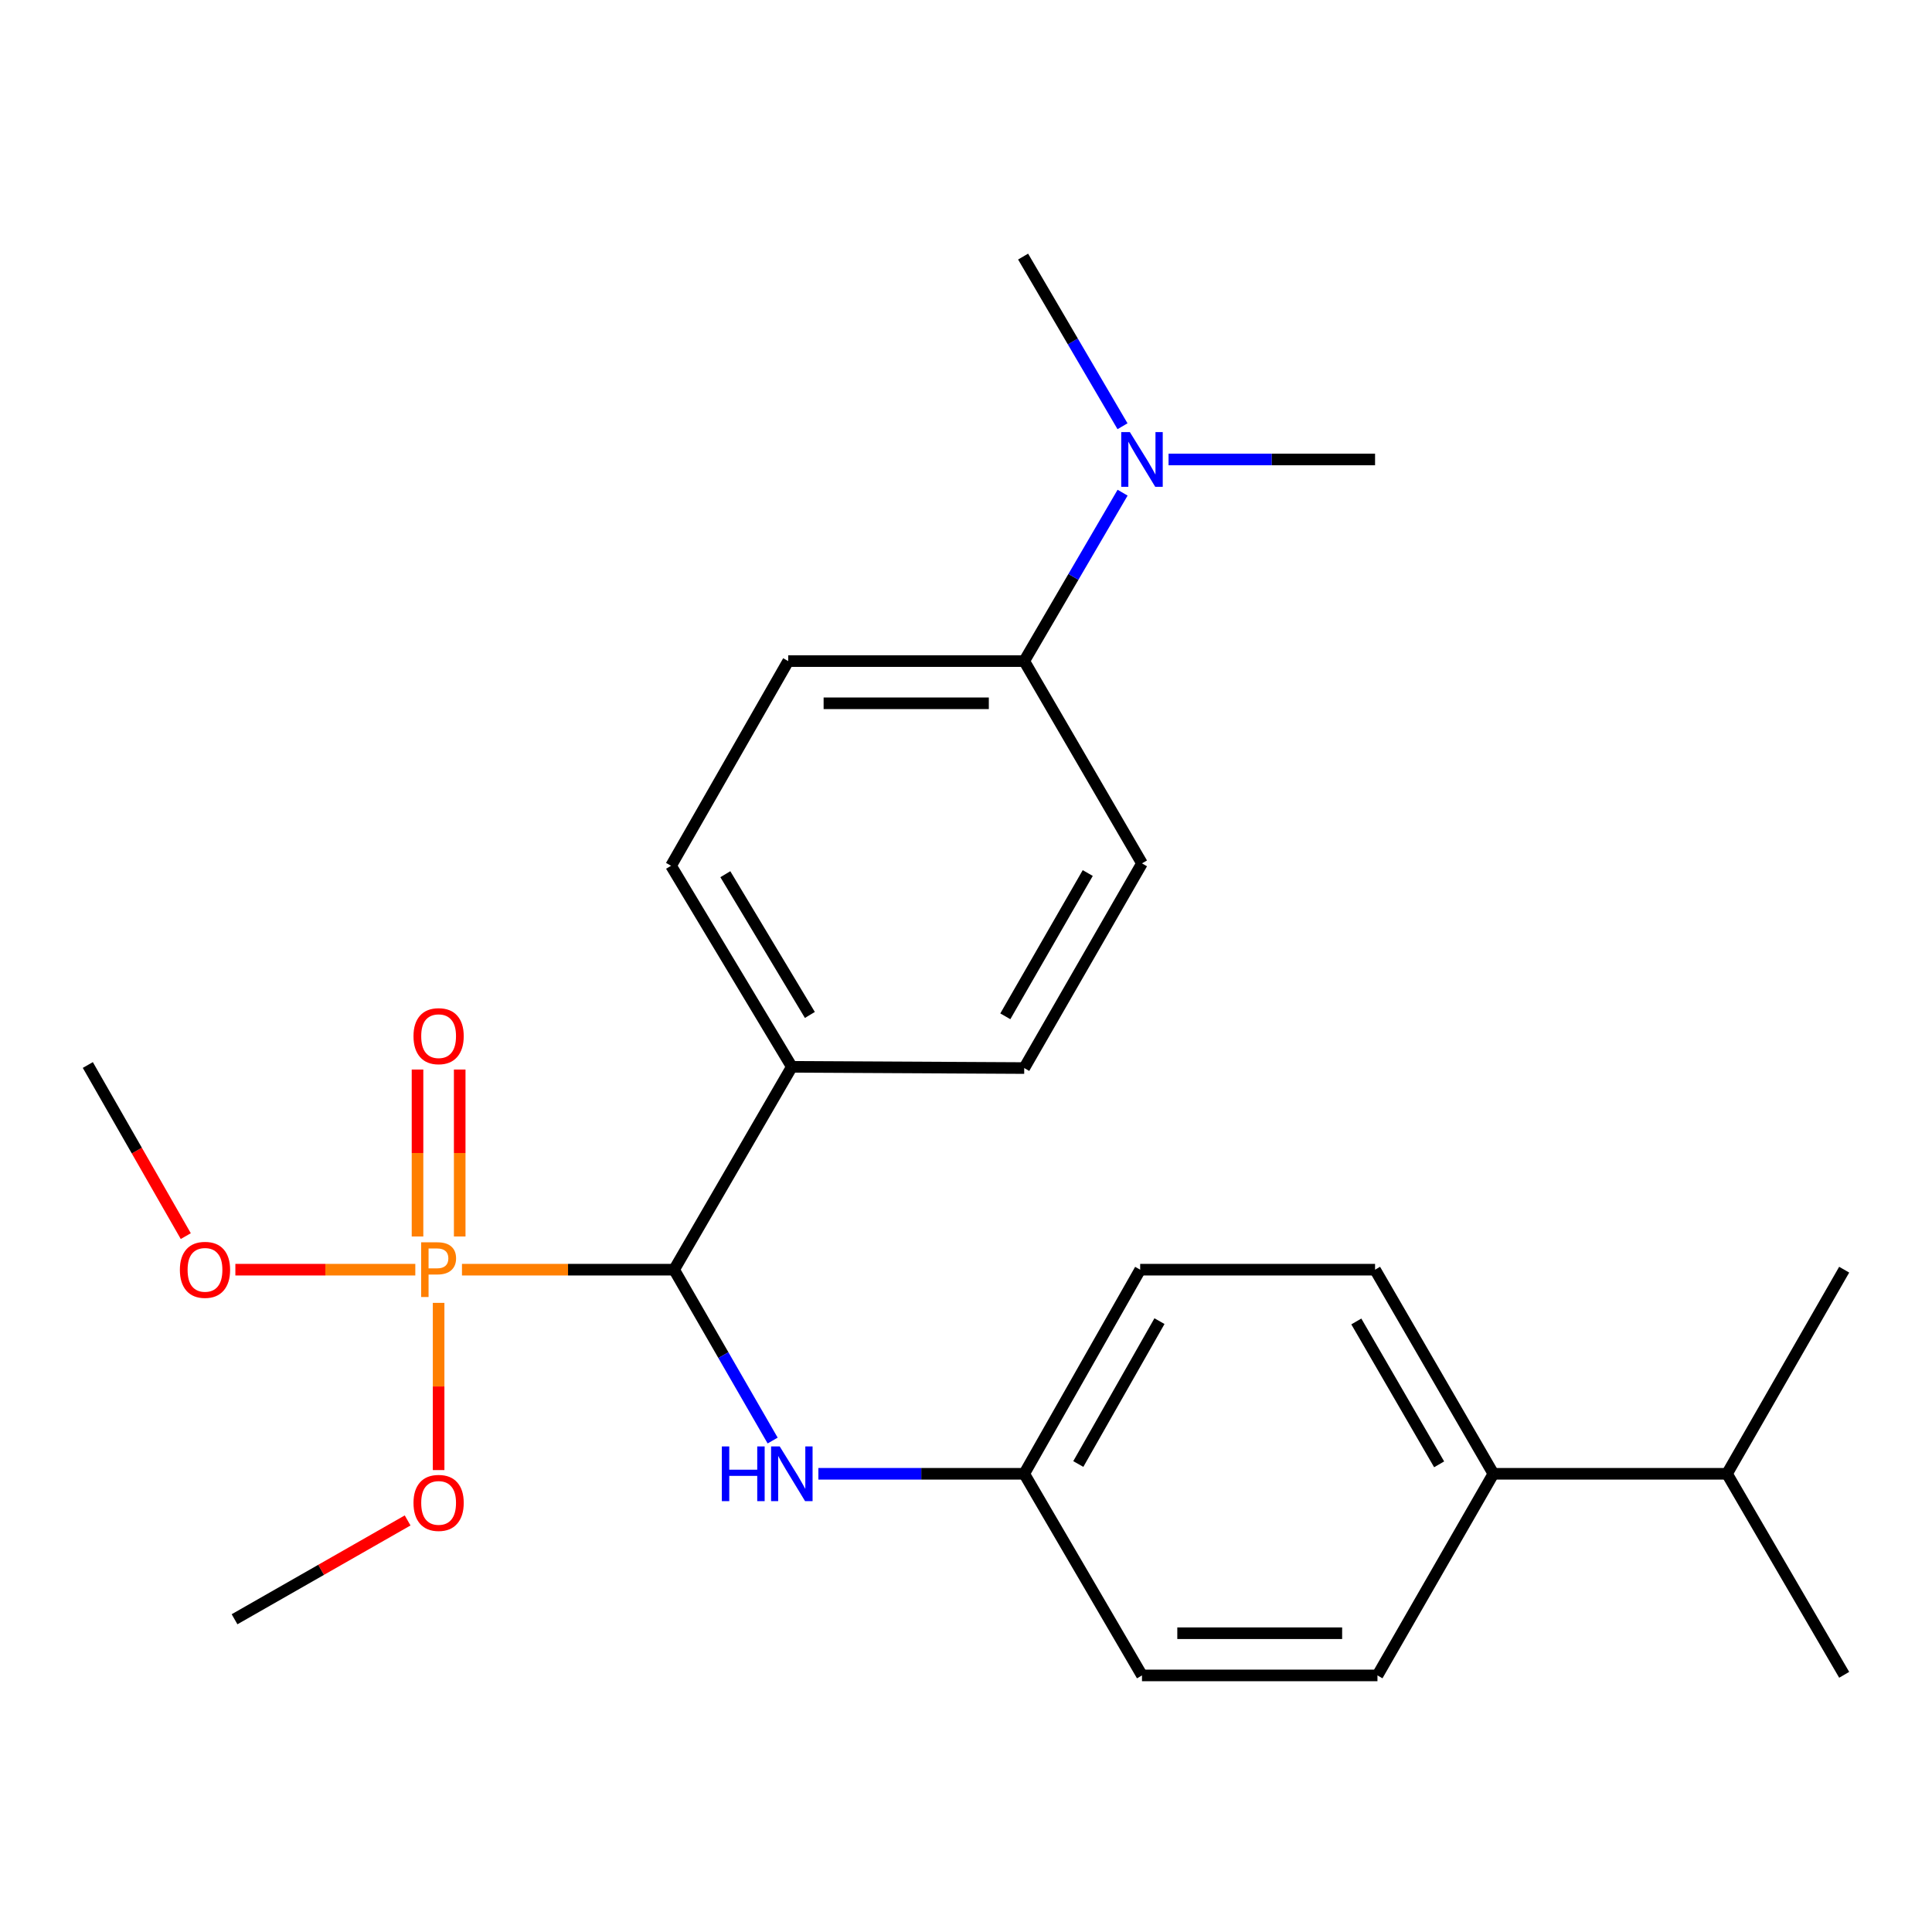 <?xml version='1.0' encoding='iso-8859-1'?>
<svg version='1.1' baseProfile='full'
              xmlns='http://www.w3.org/2000/svg'
                      xmlns:rdkit='http://www.rdkit.org/xml'
                      xmlns:xlink='http://www.w3.org/1999/xlink'
                  xml:space='preserve'
width='1000px' height='1000px' viewBox='0 0 1000 1000'>
<!-- END OF HEADER -->
<rect style='opacity:1.0;fill:#FFFFFF;stroke:none' width='1000' height='1000' x='0' y='0'> </rect>
<path class='bond-0' d='M 239.113,657.185 L 294.015,657.185' style='fill:none;fill-rule:evenodd;stroke:#FF7F00;stroke-width:6px;stroke-linecap:butt;stroke-linejoin:miter;stroke-opacity:1' />
<path class='bond-0' d='M 294.015,657.185 L 348.918,657.185' style='fill:none;fill-rule:evenodd;stroke:#000000;stroke-width:6px;stroke-linecap:butt;stroke-linejoin:miter;stroke-opacity:1' />
<path class='bond-3' d='M 237.944,640.001 L 237.944,596.797' style='fill:none;fill-rule:evenodd;stroke:#FF7F00;stroke-width:6px;stroke-linecap:butt;stroke-linejoin:miter;stroke-opacity:1' />
<path class='bond-3' d='M 237.944,596.797 L 237.944,553.593' style='fill:none;fill-rule:evenodd;stroke:#FF0000;stroke-width:6px;stroke-linecap:butt;stroke-linejoin:miter;stroke-opacity:1' />
<path class='bond-3' d='M 216.106,640.001 L 216.106,596.797' style='fill:none;fill-rule:evenodd;stroke:#FF7F00;stroke-width:6px;stroke-linecap:butt;stroke-linejoin:miter;stroke-opacity:1' />
<path class='bond-3' d='M 216.106,596.797 L 216.106,553.593' style='fill:none;fill-rule:evenodd;stroke:#FF0000;stroke-width:6px;stroke-linecap:butt;stroke-linejoin:miter;stroke-opacity:1' />
<path class='bond-7' d='M 214.962,657.185 L 168.394,657.185' style='fill:none;fill-rule:evenodd;stroke:#FF7F00;stroke-width:6px;stroke-linecap:butt;stroke-linejoin:miter;stroke-opacity:1' />
<path class='bond-7' d='M 168.394,657.185 L 121.825,657.185' style='fill:none;fill-rule:evenodd;stroke:#FF0000;stroke-width:6px;stroke-linecap:butt;stroke-linejoin:miter;stroke-opacity:1' />
<path class='bond-8' d='M 227.025,674.361 L 227.025,717.635' style='fill:none;fill-rule:evenodd;stroke:#FF7F00;stroke-width:6px;stroke-linecap:butt;stroke-linejoin:miter;stroke-opacity:1' />
<path class='bond-8' d='M 227.025,717.635 L 227.025,760.909' style='fill:none;fill-rule:evenodd;stroke:#FF0000;stroke-width:6px;stroke-linecap:butt;stroke-linejoin:miter;stroke-opacity:1' />
<path class='bond-1' d='M 348.918,657.185 L 374.419,701.404' style='fill:none;fill-rule:evenodd;stroke:#000000;stroke-width:6px;stroke-linecap:butt;stroke-linejoin:miter;stroke-opacity:1' />
<path class='bond-1' d='M 374.419,701.404 L 399.921,745.623' style='fill:none;fill-rule:evenodd;stroke:#0000FF;stroke-width:6px;stroke-linecap:butt;stroke-linejoin:miter;stroke-opacity:1' />
<path class='bond-2' d='M 348.918,657.185 L 409.846,552.193' style='fill:none;fill-rule:evenodd;stroke:#000000;stroke-width:6px;stroke-linecap:butt;stroke-linejoin:miter;stroke-opacity:1' />
<path class='bond-13' d='M 423.593,762.832 L 476.865,762.832' style='fill:none;fill-rule:evenodd;stroke:#0000FF;stroke-width:6px;stroke-linecap:butt;stroke-linejoin:miter;stroke-opacity:1' />
<path class='bond-13' d='M 476.865,762.832 L 530.136,762.832' style='fill:none;fill-rule:evenodd;stroke:#000000;stroke-width:6px;stroke-linecap:butt;stroke-linejoin:miter;stroke-opacity:1' />
<path class='bond-9' d='M 409.846,552.193 L 530.136,552.824' style='fill:none;fill-rule:evenodd;stroke:#000000;stroke-width:6px;stroke-linecap:butt;stroke-linejoin:miter;stroke-opacity:1' />
<path class='bond-10' d='M 409.846,552.193 L 347.34,448.123' style='fill:none;fill-rule:evenodd;stroke:#000000;stroke-width:6px;stroke-linecap:butt;stroke-linejoin:miter;stroke-opacity:1' />
<path class='bond-10' d='M 419.191,525.338 L 375.437,452.489' style='fill:none;fill-rule:evenodd;stroke:#000000;stroke-width:6px;stroke-linecap:butt;stroke-linejoin:miter;stroke-opacity:1' />
<path class='bond-4' d='M 530.136,342.184 L 407.977,342.184' style='fill:none;fill-rule:evenodd;stroke:#000000;stroke-width:6px;stroke-linecap:butt;stroke-linejoin:miter;stroke-opacity:1' />
<path class='bond-4' d='M 511.813,364.022 L 426.301,364.022' style='fill:none;fill-rule:evenodd;stroke:#000000;stroke-width:6px;stroke-linecap:butt;stroke-linejoin:miter;stroke-opacity:1' />
<path class='bond-5' d='M 530.136,342.184 L 555.595,298.594' style='fill:none;fill-rule:evenodd;stroke:#000000;stroke-width:6px;stroke-linecap:butt;stroke-linejoin:miter;stroke-opacity:1' />
<path class='bond-5' d='M 555.595,298.594 L 581.054,255.004' style='fill:none;fill-rule:evenodd;stroke:#0000FF;stroke-width:6px;stroke-linecap:butt;stroke-linejoin:miter;stroke-opacity:1' />
<path class='bond-25' d='M 530.136,342.184 L 591.089,446.885' style='fill:none;fill-rule:evenodd;stroke:#000000;stroke-width:6px;stroke-linecap:butt;stroke-linejoin:miter;stroke-opacity:1' />
<path class='bond-19' d='M 604.845,237.823 L 658.288,237.823' style='fill:none;fill-rule:evenodd;stroke:#0000FF;stroke-width:6px;stroke-linecap:butt;stroke-linejoin:miter;stroke-opacity:1' />
<path class='bond-19' d='M 658.288,237.823 L 711.731,237.823' style='fill:none;fill-rule:evenodd;stroke:#000000;stroke-width:6px;stroke-linecap:butt;stroke-linejoin:miter;stroke-opacity:1' />
<path class='bond-20' d='M 581.009,220.62 L 555.281,176.713' style='fill:none;fill-rule:evenodd;stroke:#0000FF;stroke-width:6px;stroke-linecap:butt;stroke-linejoin:miter;stroke-opacity:1' />
<path class='bond-20' d='M 555.281,176.713 L 529.554,132.806' style='fill:none;fill-rule:evenodd;stroke:#000000;stroke-width:6px;stroke-linecap:butt;stroke-linejoin:miter;stroke-opacity:1' />
<path class='bond-6' d='M 772.975,762.832 L 711.731,657.185' style='fill:none;fill-rule:evenodd;stroke:#000000;stroke-width:6px;stroke-linecap:butt;stroke-linejoin:miter;stroke-opacity:1' />
<path class='bond-6' d='M 744.895,757.937 L 702.025,683.984' style='fill:none;fill-rule:evenodd;stroke:#000000;stroke-width:6px;stroke-linecap:butt;stroke-linejoin:miter;stroke-opacity:1' />
<path class='bond-16' d='M 772.975,762.832 L 893.897,762.832' style='fill:none;fill-rule:evenodd;stroke:#000000;stroke-width:6px;stroke-linecap:butt;stroke-linejoin:miter;stroke-opacity:1' />
<path class='bond-26' d='M 772.975,762.832 L 712.969,867.194' style='fill:none;fill-rule:evenodd;stroke:#000000;stroke-width:6px;stroke-linecap:butt;stroke-linejoin:miter;stroke-opacity:1' />
<path class='bond-21' d='M 96.158,639.813 L 70.806,595.53' style='fill:none;fill-rule:evenodd;stroke:#FF0000;stroke-width:6px;stroke-linecap:butt;stroke-linejoin:miter;stroke-opacity:1' />
<path class='bond-21' d='M 70.806,595.53 L 45.455,551.246' style='fill:none;fill-rule:evenodd;stroke:#000000;stroke-width:6px;stroke-linecap:butt;stroke-linejoin:miter;stroke-opacity:1' />
<path class='bond-22' d='M 210.985,786.975 L 166.193,812.55' style='fill:none;fill-rule:evenodd;stroke:#FF0000;stroke-width:6px;stroke-linecap:butt;stroke-linejoin:miter;stroke-opacity:1' />
<path class='bond-22' d='M 166.193,812.55 L 121.402,838.125' style='fill:none;fill-rule:evenodd;stroke:#000000;stroke-width:6px;stroke-linecap:butt;stroke-linejoin:miter;stroke-opacity:1' />
<path class='bond-12' d='M 530.136,552.824 L 591.089,446.885' style='fill:none;fill-rule:evenodd;stroke:#000000;stroke-width:6px;stroke-linecap:butt;stroke-linejoin:miter;stroke-opacity:1' />
<path class='bond-12' d='M 520.351,526.042 L 563.017,451.885' style='fill:none;fill-rule:evenodd;stroke:#000000;stroke-width:6px;stroke-linecap:butt;stroke-linejoin:miter;stroke-opacity:1' />
<path class='bond-11' d='M 347.34,448.123 L 407.977,342.184' style='fill:none;fill-rule:evenodd;stroke:#000000;stroke-width:6px;stroke-linecap:butt;stroke-linejoin:miter;stroke-opacity:1' />
<path class='bond-17' d='M 530.136,762.832 L 591.089,867.194' style='fill:none;fill-rule:evenodd;stroke:#000000;stroke-width:6px;stroke-linecap:butt;stroke-linejoin:miter;stroke-opacity:1' />
<path class='bond-18' d='M 530.136,762.832 L 590.154,657.185' style='fill:none;fill-rule:evenodd;stroke:#000000;stroke-width:6px;stroke-linecap:butt;stroke-linejoin:miter;stroke-opacity:1' />
<path class='bond-18' d='M 558.127,757.772 L 600.14,683.819' style='fill:none;fill-rule:evenodd;stroke:#000000;stroke-width:6px;stroke-linecap:butt;stroke-linejoin:miter;stroke-opacity:1' />
<path class='bond-14' d='M 711.731,657.185 L 590.154,657.185' style='fill:none;fill-rule:evenodd;stroke:#000000;stroke-width:6px;stroke-linecap:butt;stroke-linejoin:miter;stroke-opacity:1' />
<path class='bond-15' d='M 712.969,867.194 L 591.089,867.194' style='fill:none;fill-rule:evenodd;stroke:#000000;stroke-width:6px;stroke-linecap:butt;stroke-linejoin:miter;stroke-opacity:1' />
<path class='bond-15' d='M 694.687,845.356 L 609.371,845.356' style='fill:none;fill-rule:evenodd;stroke:#000000;stroke-width:6px;stroke-linecap:butt;stroke-linejoin:miter;stroke-opacity:1' />
<path class='bond-23' d='M 893.897,762.832 L 954.545,657.185' style='fill:none;fill-rule:evenodd;stroke:#000000;stroke-width:6px;stroke-linecap:butt;stroke-linejoin:miter;stroke-opacity:1' />
<path class='bond-24' d='M 893.897,762.832 L 954.545,866.878' style='fill:none;fill-rule:evenodd;stroke:#000000;stroke-width:6px;stroke-linecap:butt;stroke-linejoin:miter;stroke-opacity:1' />
<path  class='atom-0' d='M 226.345 643.025
Q 231.185 643.025, 233.625 645.225
Q 236.065 647.385, 236.065 651.345
Q 236.065 655.265, 233.545 657.505
Q 231.065 659.705, 226.345 659.705
L 221.825 659.705
L 221.825 671.345
L 217.985 671.345
L 217.985 643.025
L 226.345 643.025
M 226.345 656.505
Q 229.105 656.505, 230.585 655.185
Q 232.065 653.865, 232.065 651.345
Q 232.065 648.825, 230.585 647.545
Q 229.145 646.225, 226.345 646.225
L 221.825 646.225
L 221.825 656.505
L 226.345 656.505
' fill='#FF7F00'/>
<path  class='atom-2' d='M 373.626 748.672
L 377.466 748.672
L 377.466 760.712
L 391.946 760.712
L 391.946 748.672
L 395.786 748.672
L 395.786 776.992
L 391.946 776.992
L 391.946 763.912
L 377.466 763.912
L 377.466 776.992
L 373.626 776.992
L 373.626 748.672
' fill='#0000FF'/>
<path  class='atom-2' d='M 403.586 748.672
L 412.866 763.672
Q 413.786 765.152, 415.266 767.832
Q 416.746 770.512, 416.826 770.672
L 416.826 748.672
L 420.586 748.672
L 420.586 776.992
L 416.706 776.992
L 406.746 760.592
Q 405.586 758.672, 404.346 756.472
Q 403.146 754.272, 402.786 753.592
L 402.786 776.992
L 399.106 776.992
L 399.106 748.672
L 403.586 748.672
' fill='#0000FF'/>
<path  class='atom-4' d='M 214.025 536.319
Q 214.025 529.519, 217.385 525.719
Q 220.745 521.919, 227.025 521.919
Q 233.305 521.919, 236.665 525.719
Q 240.025 529.519, 240.025 536.319
Q 240.025 543.199, 236.625 547.119
Q 233.225 550.999, 227.025 550.999
Q 220.785 550.999, 217.385 547.119
Q 214.025 543.239, 214.025 536.319
M 227.025 547.799
Q 231.345 547.799, 233.665 544.919
Q 236.025 541.999, 236.025 536.319
Q 236.025 530.759, 233.665 527.959
Q 231.345 525.119, 227.025 525.119
Q 222.705 525.119, 220.345 527.919
Q 218.025 530.719, 218.025 536.319
Q 218.025 542.039, 220.345 544.919
Q 222.705 547.799, 227.025 547.799
' fill='#FF0000'/>
<path  class='atom-6' d='M 584.829 223.663
L 594.109 238.663
Q 595.029 240.143, 596.509 242.823
Q 597.989 245.503, 598.069 245.663
L 598.069 223.663
L 601.829 223.663
L 601.829 251.983
L 597.949 251.983
L 587.989 235.583
Q 586.829 233.663, 585.589 231.463
Q 584.389 229.263, 584.029 228.583
L 584.029 251.983
L 580.349 251.983
L 580.349 223.663
L 584.829 223.663
' fill='#0000FF'/>
<path  class='atom-8' d='M 93.103 657.265
Q 93.103 650.465, 96.463 646.665
Q 99.823 642.865, 106.103 642.865
Q 112.383 642.865, 115.743 646.665
Q 119.103 650.465, 119.103 657.265
Q 119.103 664.145, 115.703 668.065
Q 112.303 671.945, 106.103 671.945
Q 99.864 671.945, 96.463 668.065
Q 93.103 664.185, 93.103 657.265
M 106.103 668.745
Q 110.423 668.745, 112.743 665.865
Q 115.103 662.945, 115.103 657.265
Q 115.103 651.705, 112.743 648.905
Q 110.423 646.065, 106.103 646.065
Q 101.783 646.065, 99.424 648.865
Q 97.103 651.665, 97.103 657.265
Q 97.103 662.985, 99.424 665.865
Q 101.783 668.745, 106.103 668.745
' fill='#FF0000'/>
<path  class='atom-9' d='M 214.025 777.896
Q 214.025 771.096, 217.385 767.296
Q 220.745 763.496, 227.025 763.496
Q 233.305 763.496, 236.665 767.296
Q 240.025 771.096, 240.025 777.896
Q 240.025 784.776, 236.625 788.696
Q 233.225 792.576, 227.025 792.576
Q 220.785 792.576, 217.385 788.696
Q 214.025 784.816, 214.025 777.896
M 227.025 789.376
Q 231.345 789.376, 233.665 786.496
Q 236.025 783.576, 236.025 777.896
Q 236.025 772.336, 233.665 769.536
Q 231.345 766.696, 227.025 766.696
Q 222.705 766.696, 220.345 769.496
Q 218.025 772.296, 218.025 777.896
Q 218.025 783.616, 220.345 786.496
Q 222.705 789.376, 227.025 789.376
' fill='#FF0000'/>
</svg>
